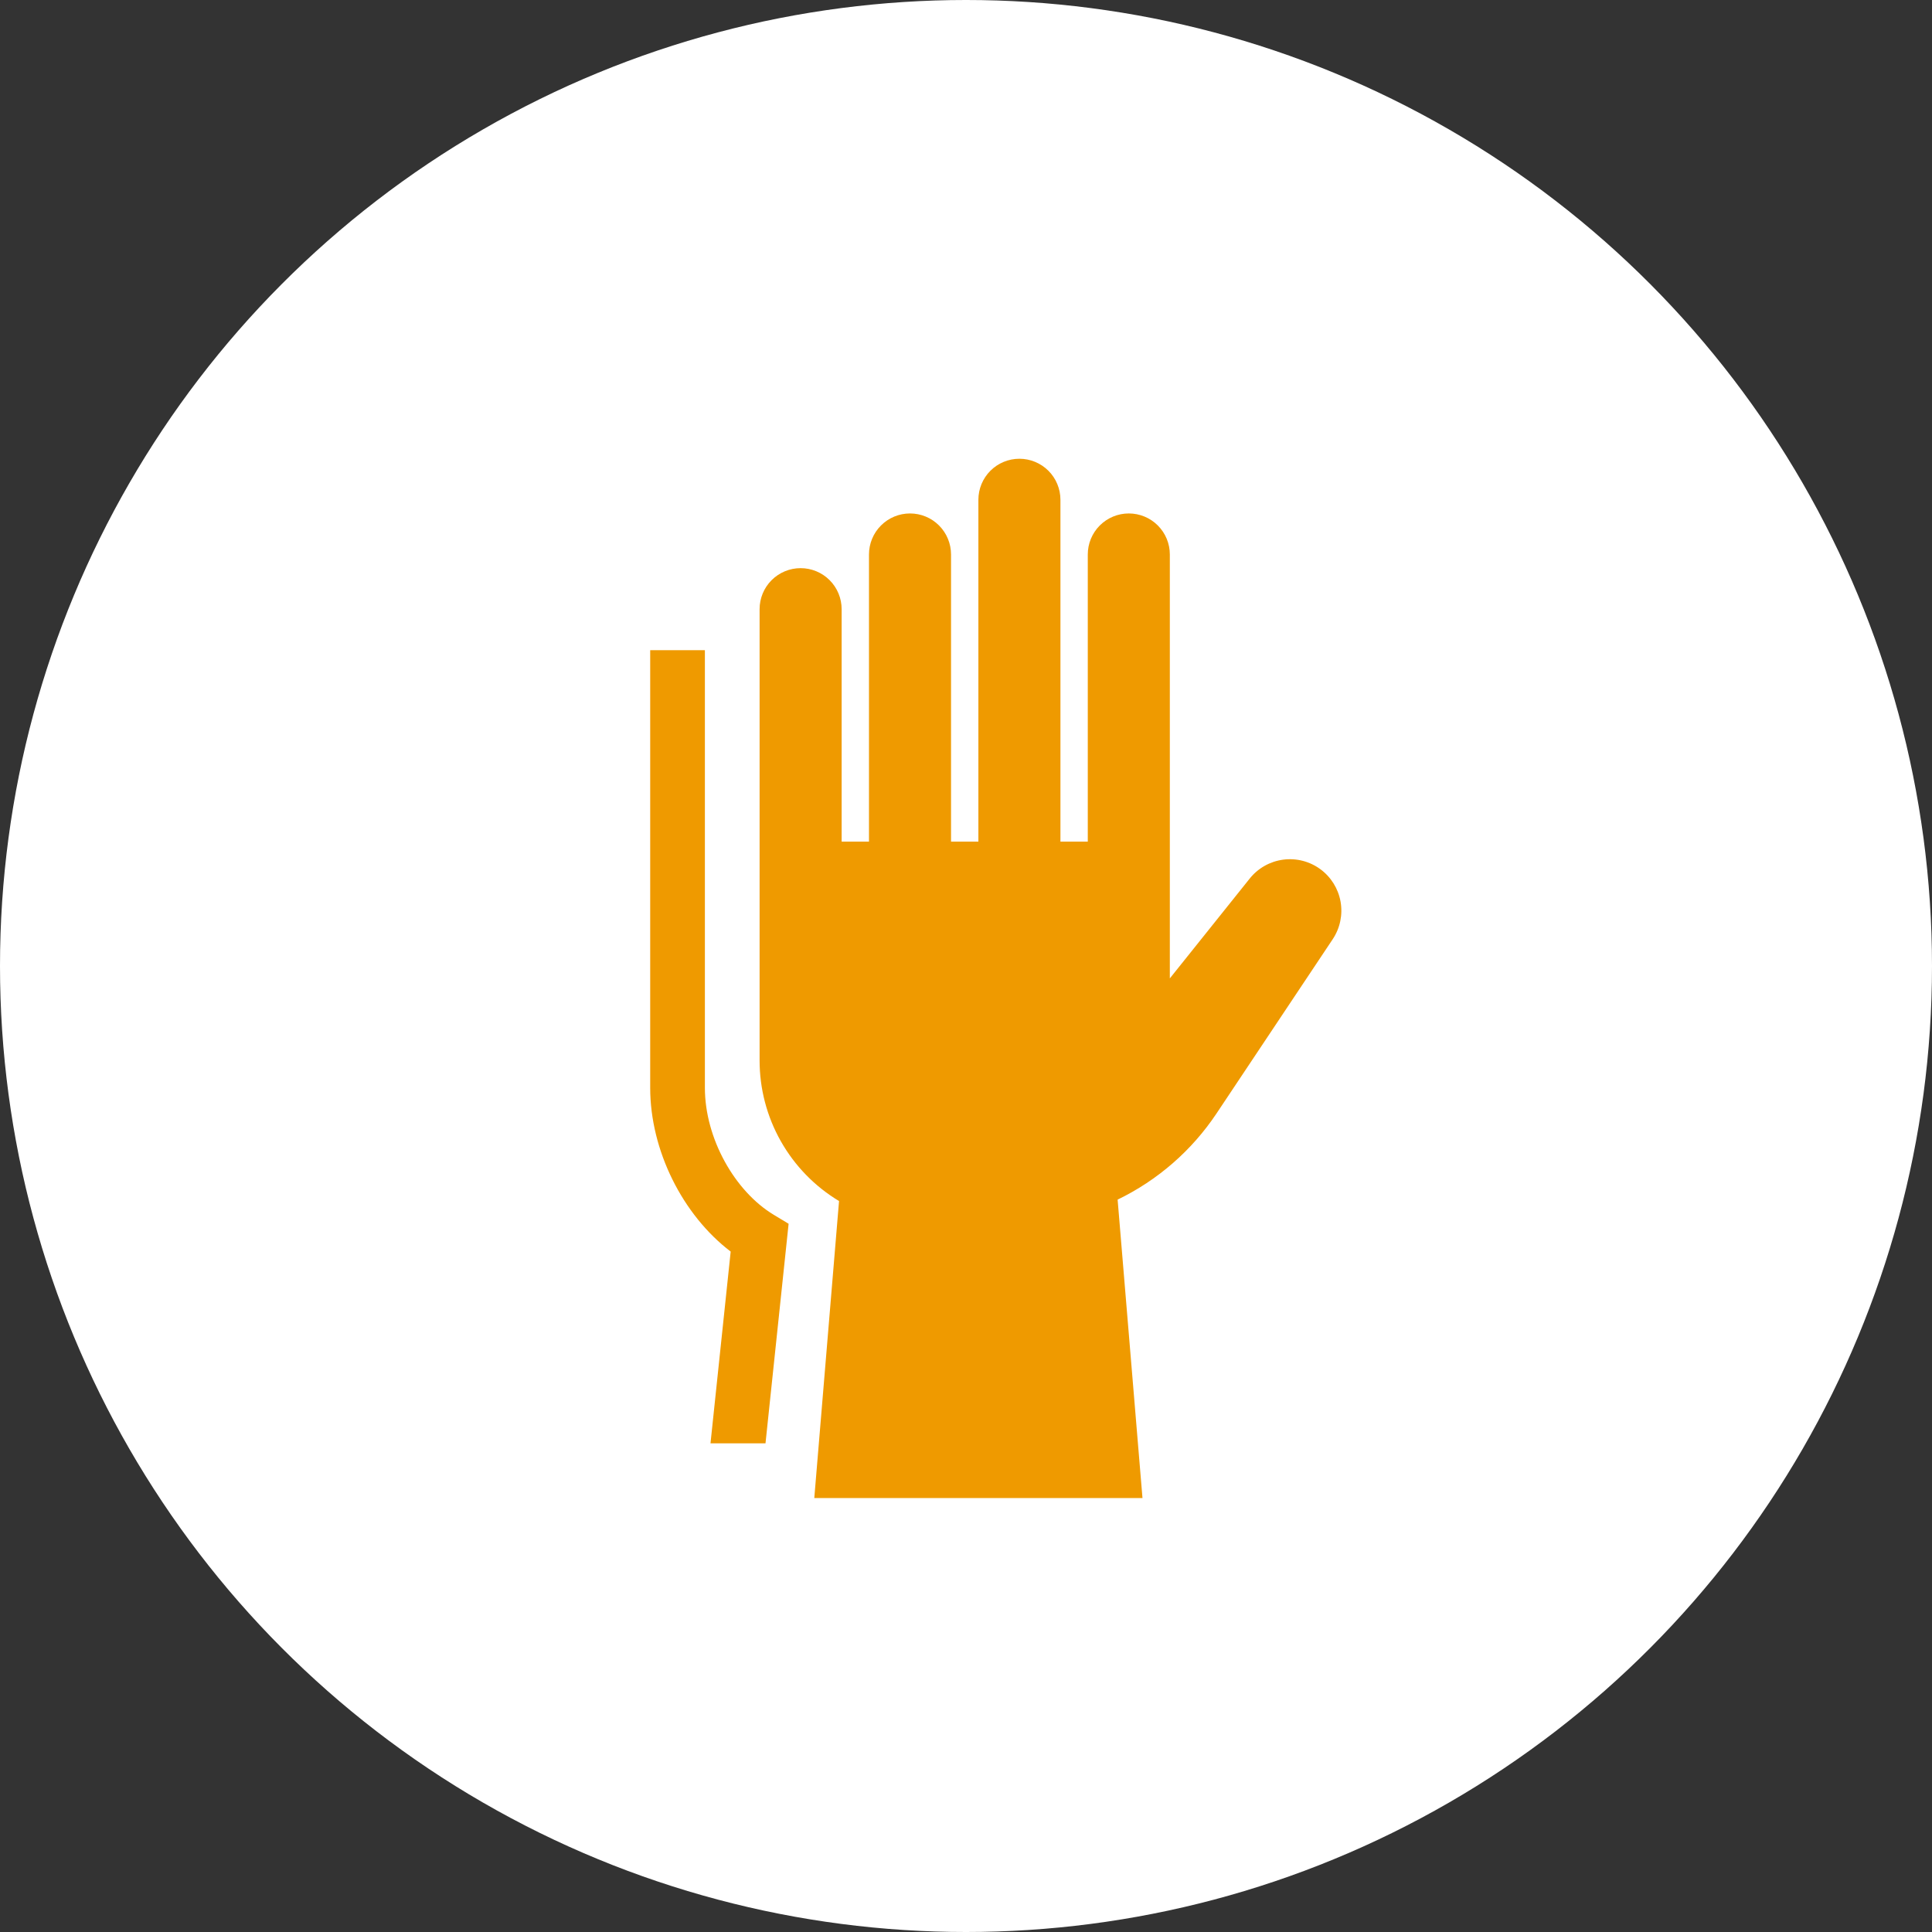 <?xml version="1.0" encoding="UTF-8"?> <svg xmlns="http://www.w3.org/2000/svg" width="312" height="312" viewBox="0 0 312 312" fill="none"><rect x="0" y="0" width="312" height="312" fill="#333333" stroke="none"/> <circle cx="156" cy="156" r="156" fill="white"></circle> <path fill-rule="evenodd" clip-rule="evenodd" d="M158 80.709C158 78.952 158.698 77.267 159.94 76.024C161.183 74.782 162.868 74.084 164.625 74.084C166.382 74.084 168.067 74.782 169.31 76.024C170.552 77.267 171.25 78.952 171.25 80.709V135.917H175.667V89.542C175.667 87.785 176.365 86.1 177.607 84.858C178.85 83.615 180.535 82.917 182.292 82.917C184.049 82.917 185.734 83.615 186.976 84.858C188.219 86.1 188.917 87.785 188.917 89.542V158.001L201.827 141.867C203.165 140.197 205.095 139.109 207.216 138.827C209.337 138.546 211.485 139.093 213.212 140.356C214.939 141.619 216.112 143.499 216.488 145.605C216.863 147.711 216.411 149.881 215.227 151.663L196.456 179.815C192.469 185.794 186.955 190.598 180.485 193.727L184.5 241.917H131.5L135.497 193.957C131.581 191.6 128.342 188.271 126.094 184.292C123.845 180.314 122.665 175.821 122.667 171.251V98.376C122.667 96.619 123.365 94.933 124.607 93.691C125.85 92.449 127.535 91.751 129.292 91.751C131.049 91.751 132.734 92.449 133.976 93.691C135.219 94.933 135.917 96.619 135.917 98.376V135.917H140.333V89.542C140.333 87.785 141.031 86.1 142.274 84.858C143.516 83.615 145.201 82.917 146.958 82.917C148.715 82.917 150.4 83.615 151.643 84.858C152.885 86.1 153.583 87.785 153.583 89.542V135.917H158V80.709ZM105 105.001H113.833V175.667C113.833 183.838 118.656 192.38 124.95 196.178L127.353 197.627L123.621 233.084H114.739L117.998 202.119C110.216 196.192 105 185.764 105 175.667V105.001Z" fill="#EF9A00"></path> </svg> 